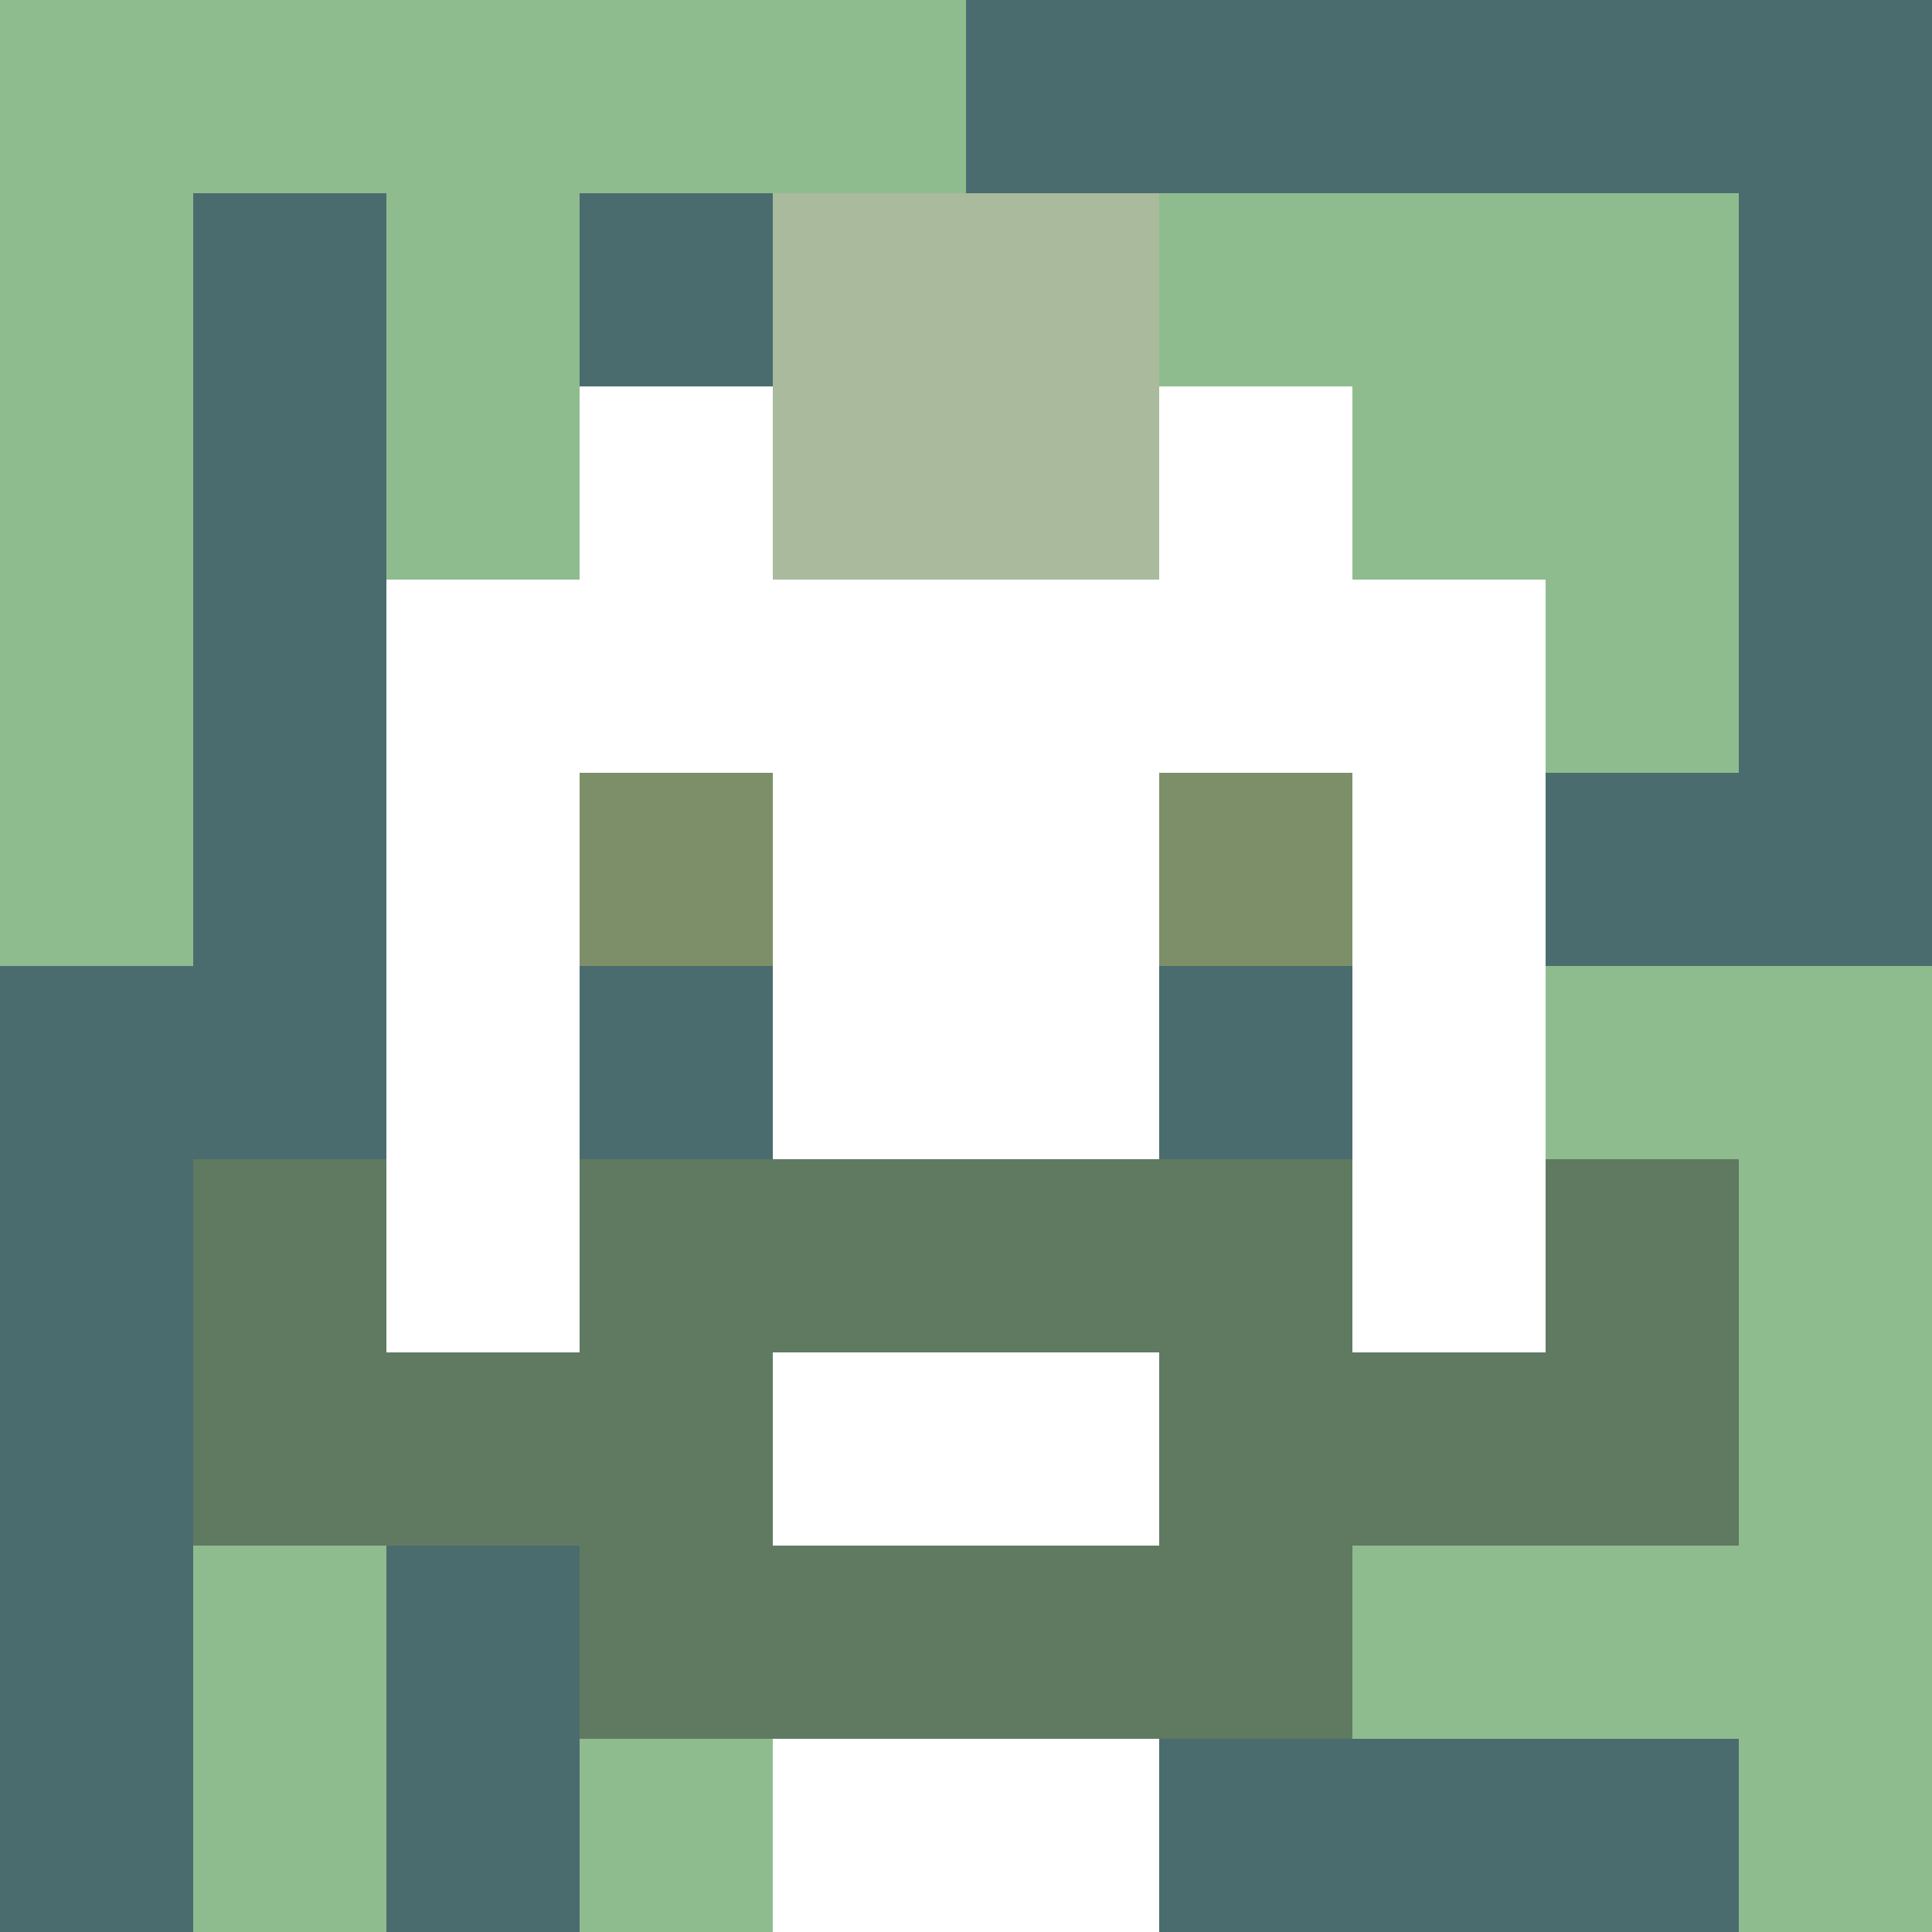 <svg xmlns="http://www.w3.org/2000/svg" version="1.1" width="600" height="600" viewBox="0 0 966 966">
  <title>'goose-pfp-punk' by Dmitri Cherniak</title>
  <desc>The Goose Is Loose (Green Edition)</desc>
  <rect width="100%" height="100%" fill="#7272cc"></rect>
  <g>
    <g id="0-0">
      <rect x="0" y="0" height="966" width="966" fill="#4A6C6F"></rect>
      <g>
        <rect id="0-0-0-0-5-1" x="0" y="0" width="483" height="96.6" fill="#8FBC8F"></rect>
        <rect id="0-0-0-0-1-5" x="0" y="0" width="96.6" height="483" fill="#8FBC8F"></rect>
        <rect id="0-0-2-0-1-5" x="193.2" y="0" width="96.6" height="483" fill="#8FBC8F"></rect>
        <rect id="0-0-4-0-1-5" x="386.4" y="0" width="96.6" height="483" fill="#8FBC8F"></rect>
        <rect id="0-0-6-1-3-3" x="579.6" y="96.6" width="289.8" height="289.8" fill="#8FBC8F"></rect>
        <rect id="0-0-1-6-1-4" x="96.6" y="579.6" width="96.6" height="386.4" fill="#8FBC8F"></rect>
        <rect id="0-0-3-6-1-4" x="289.8" y="579.6" width="96.6" height="386.4" fill="#8FBC8F"></rect>
        <rect id="0-0-5-5-5-1" x="483" y="483" width="483" height="96.6" fill="#8FBC8F"></rect>
        <rect id="0-0-5-8-5-1" x="483" y="772.8" width="483" height="96.6" fill="#8FBC8F"></rect>
        <rect id="0-0-5-5-1-5" x="483" y="483" width="96.6" height="483" fill="#8FBC8F"></rect>
        <rect id="0-0-9-5-1-5" x="869.4" y="483" width="96.6" height="483" fill="#8FBC8F"></rect>
      </g>
      <g>
        <rect id="0-0-3-2-4-7" x="289.8" y="193.2" width="386.4" height="676.2" fill="#FFFFFF"></rect>
        <rect id="0-0-2-3-6-5" x="193.2" y="289.8" width="579.6" height="483" fill="#FFFFFF"></rect>
        <rect id="0-0-4-8-2-2" x="386.4" y="772.8" width="193.2" height="193.2" fill="#FFFFFF"></rect>
        <rect id="0-0-1-6-8-1" x="96.6" y="579.6" width="772.8" height="96.6" fill="#FFFFFF"></rect>
        <rect id="0-0-1-7-8-1" x="96.6" y="676.2" width="772.8" height="96.6" fill="#5F7A61"></rect>
        <rect id="0-0-3-6-4-3" x="289.8" y="579.6" width="386.4" height="289.8" fill="#5F7A61"></rect>
        <rect id="0-0-4-7-2-1" x="386.4" y="676.2" width="193.2" height="96.6" fill="#FFFFFF"></rect>
        <rect id="0-0-1-6-1-2" x="96.6" y="579.6" width="96.6" height="193.2" fill="#5F7A61"></rect>
        <rect id="0-0-8-6-1-2" x="772.8" y="579.6" width="96.6" height="193.2" fill="#5F7A61"></rect>
        <rect id="0-0-3-4-1-1" x="289.8" y="386.4" width="96.6" height="96.6" fill="#7D8F69"></rect>
        <rect id="0-0-6-4-1-1" x="579.6" y="386.4" width="96.6" height="96.6" fill="#7D8F69"></rect>
        <rect id="0-0-3-5-1-1" x="289.8" y="483" width="96.6" height="96.6" fill="#4A6C6F"></rect>
        <rect id="0-0-6-5-1-1" x="579.6" y="483" width="96.6" height="96.6" fill="#4A6C6F"></rect>
        <rect id="0-0-4-1-2-2" x="386.4" y="96.6" width="193.2" height="193.2" fill="#A9BA9D"></rect>
      </g>

    </g>
  </g>
</svg>
